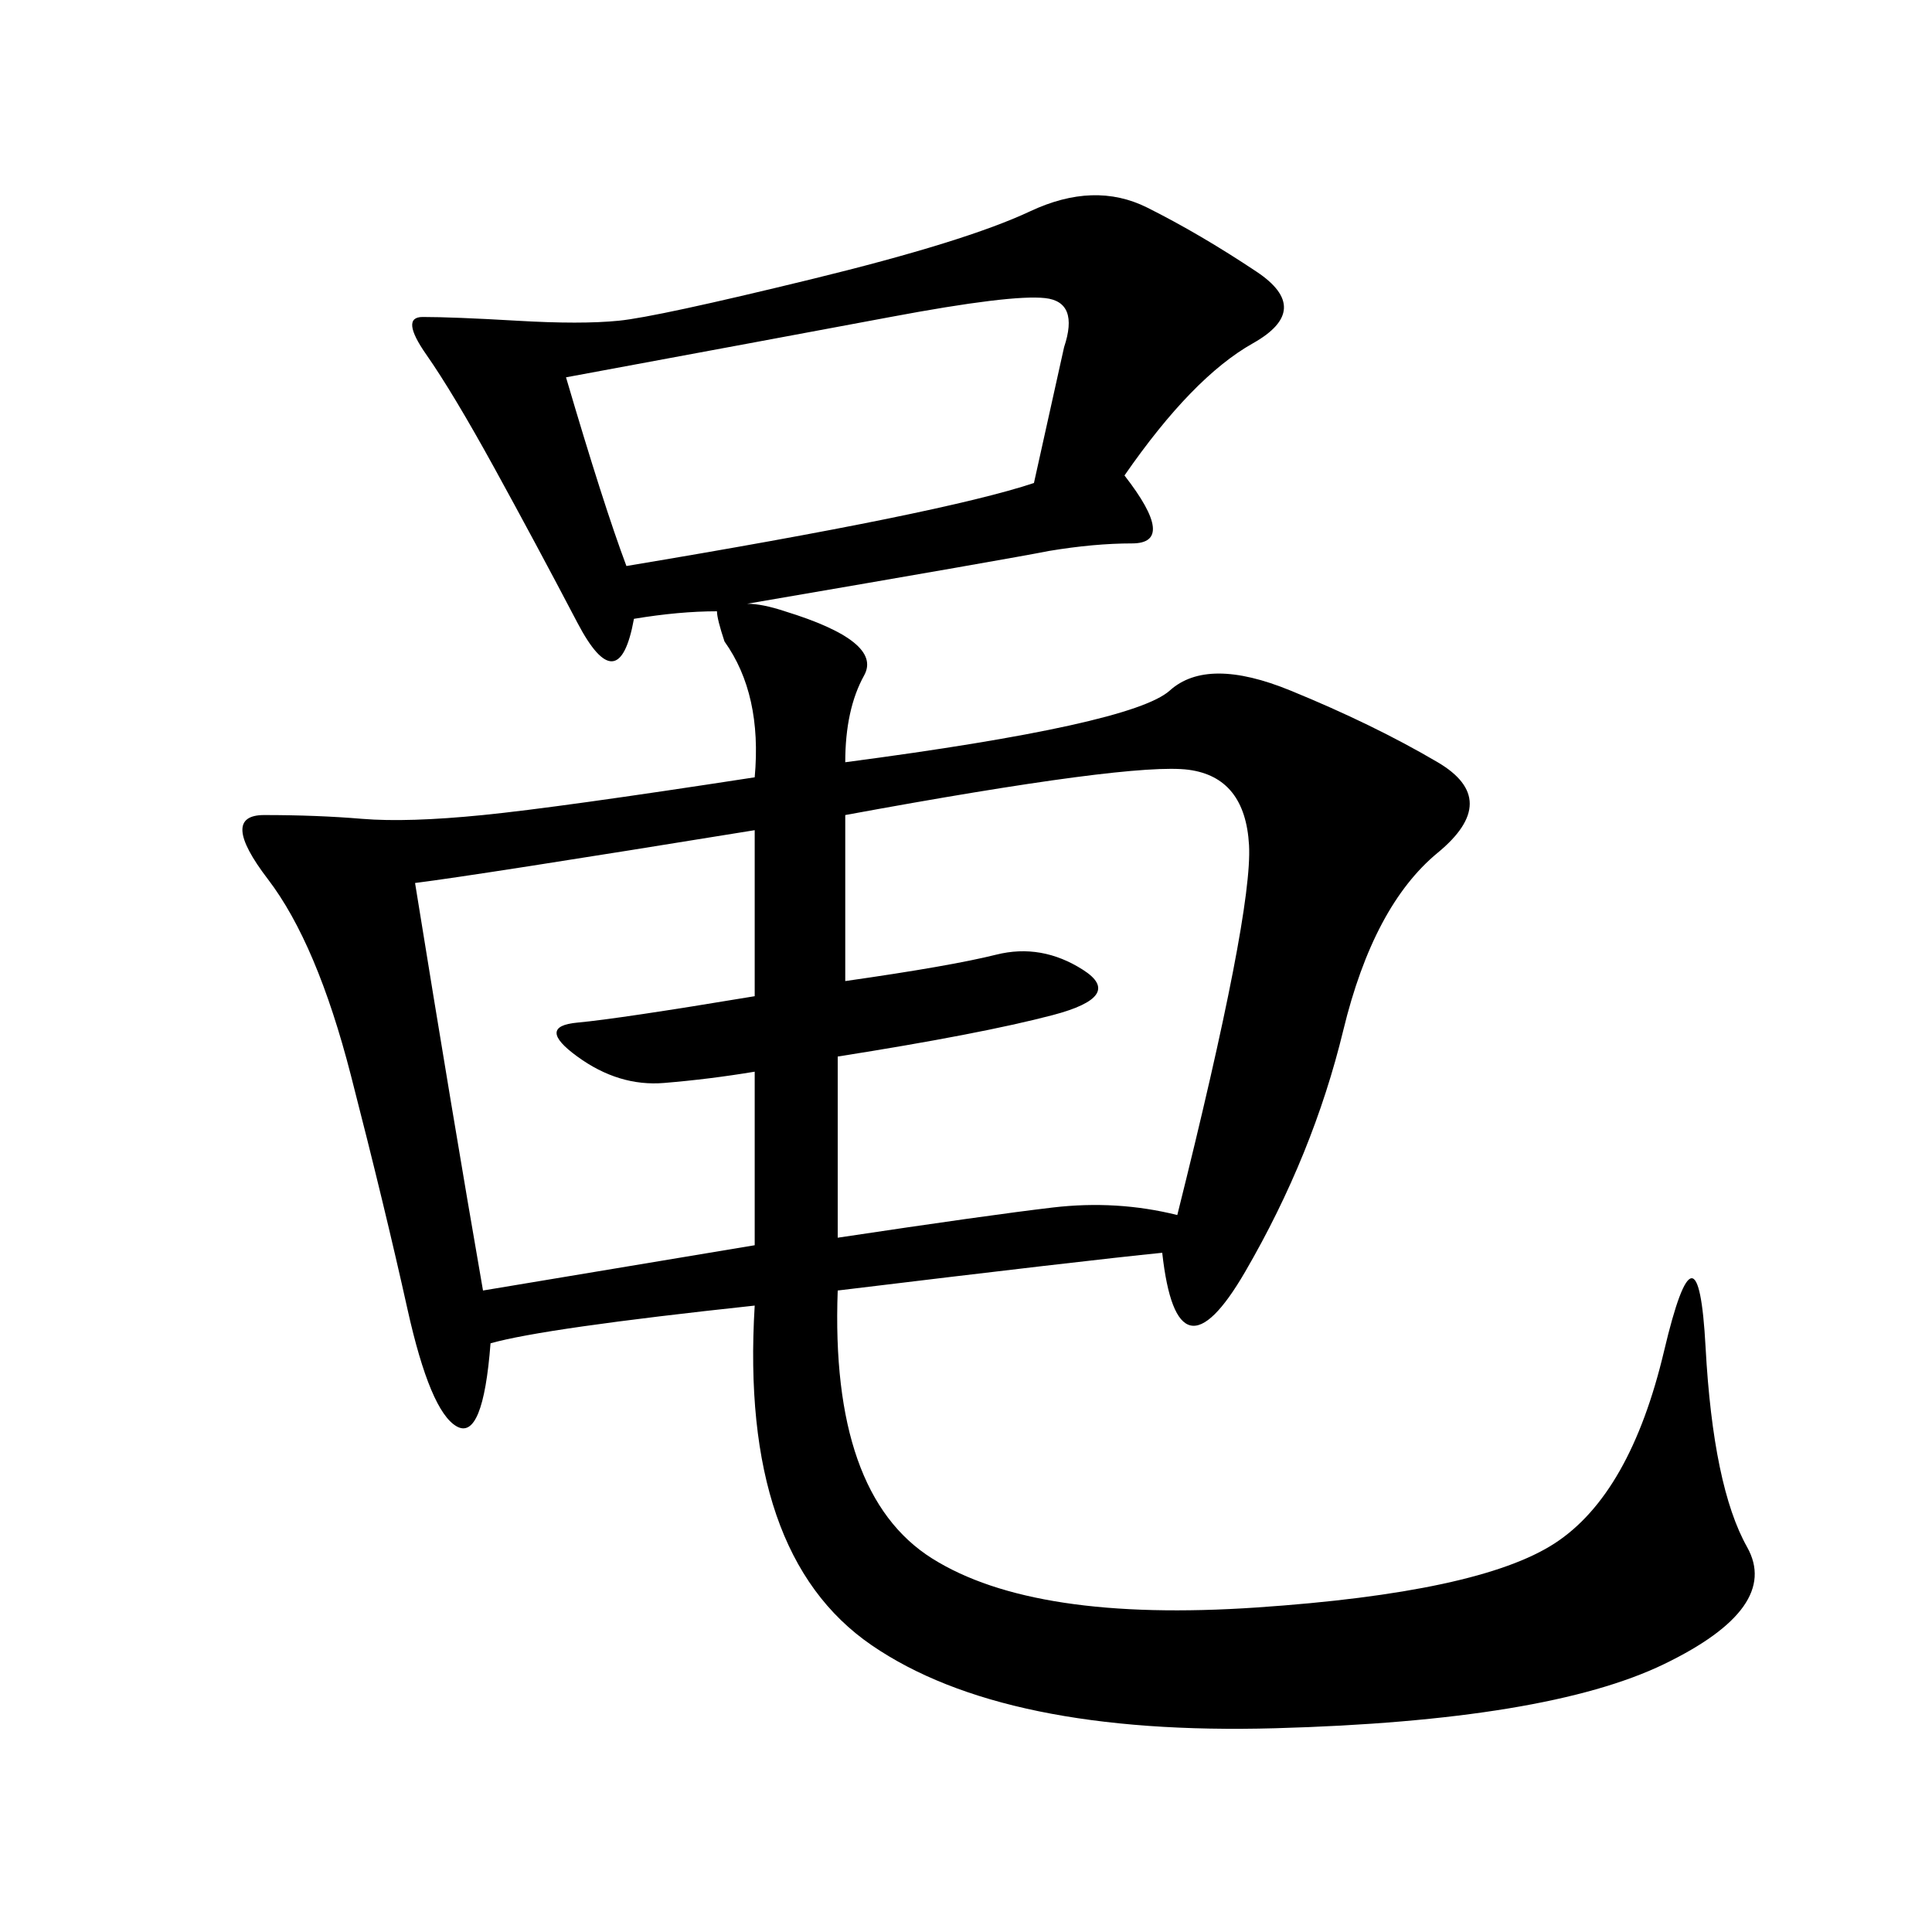 <svg xmlns="http://www.w3.org/2000/svg" xmlns:xlink="http://www.w3.org/1999/xlink" width="300" height="300"><path d="M131.25 118.36Q175.78 112.50 181.64 107.23Q187.50 101.95 200.39 107.23Q213.28 112.50 223.24 118.36Q233.20 124.22 223.24 132.42Q213.28 140.63 208.59 159.96Q203.91 179.30 193.36 197.46Q182.81 215.63 180.47 194.53L180.47 194.53Q168.75 195.70 130.08 200.39L130.08 200.39Q128.91 232.03 144.73 241.99Q160.55 251.95 195.12 249.61Q229.69 247.27 241.41 239.65Q253.13 232.03 258.40 209.77Q263.67 187.50 264.84 209.18Q266.02 230.86 271.29 240.23Q276.56 249.61 258.40 258.40Q240.23 267.19 198.05 268.36Q155.86 269.53 135.35 255.47Q114.84 241.41 117.19 202.73L117.19 202.73Q84.38 206.25 76.17 208.59L76.17 208.59Q75 223.83 70.90 221.48Q66.80 219.14 63.28 203.32Q59.77 187.50 54.49 166.99Q49.22 146.48 41.60 136.52Q33.98 126.56 41.02 126.56L41.02 126.56Q49.22 126.56 56.25 127.15Q63.28 127.73 75 126.56Q86.72 125.39 117.19 120.70L117.19 120.70Q118.36 107.81 112.50 99.61L112.50 99.61Q111.33 96.09 111.33 94.92L111.33 94.92Q105.47 94.92 98.44 96.09L98.44 96.09Q96.09 108.98 89.65 96.68Q83.20 84.38 76.76 72.66Q70.31 60.94 66.21 55.08Q62.11 49.22 65.63 49.22L65.63 49.22Q70.31 49.22 80.27 49.80Q90.23 50.39 96.09 49.80Q101.95 49.22 125.98 43.36Q150 37.50 159.96 32.81Q169.92 28.13 178.13 32.23Q186.33 36.33 195.12 42.19Q203.91 48.05 194.53 53.32Q185.16 58.59 174.61 73.83L174.61 73.83Q182.81 84.38 175.78 84.38L175.78 84.38Q169.92 84.38 162.89 85.55L162.89 85.55Q157.03 86.72 116.02 93.75L116.02 93.75Q118.36 93.75 121.88 94.92L121.88 94.92Q137.11 99.61 134.18 104.88Q131.25 110.16 131.25 118.36L131.25 118.36ZM130.08 192.19Q153.52 188.67 163.48 187.50Q173.44 186.33 182.81 188.67L182.81 188.67Q194.53 141.80 193.95 131.25Q193.36 120.70 184.57 119.53Q175.78 118.36 131.25 126.56L131.25 126.56L131.25 152.34Q147.66 150 154.69 148.24Q161.72 146.48 168.16 150.59Q174.61 154.69 163.48 157.62Q152.34 160.55 130.08 164.06L130.08 164.06L130.08 192.19ZM117.19 128.91Q73.83 135.94 64.45 137.11L64.45 137.11Q70.31 173.44 75 200.39L75 200.39L117.19 193.36L117.19 166.41Q110.16 167.58 103.13 168.16Q96.09 168.75 89.65 164.06Q83.20 159.38 89.65 158.79Q96.09 158.20 117.19 154.69L117.19 154.69L117.19 128.91ZM87.89 58.59Q93.75 78.52 97.27 87.89L97.27 87.89Q146.48 79.69 160.55 75L160.55 75L165.23 53.91Q167.58 46.88 162.30 46.29Q157.03 45.70 138.28 49.22Q119.53 52.73 87.89 58.59L87.89 58.59Z"/></svg>
